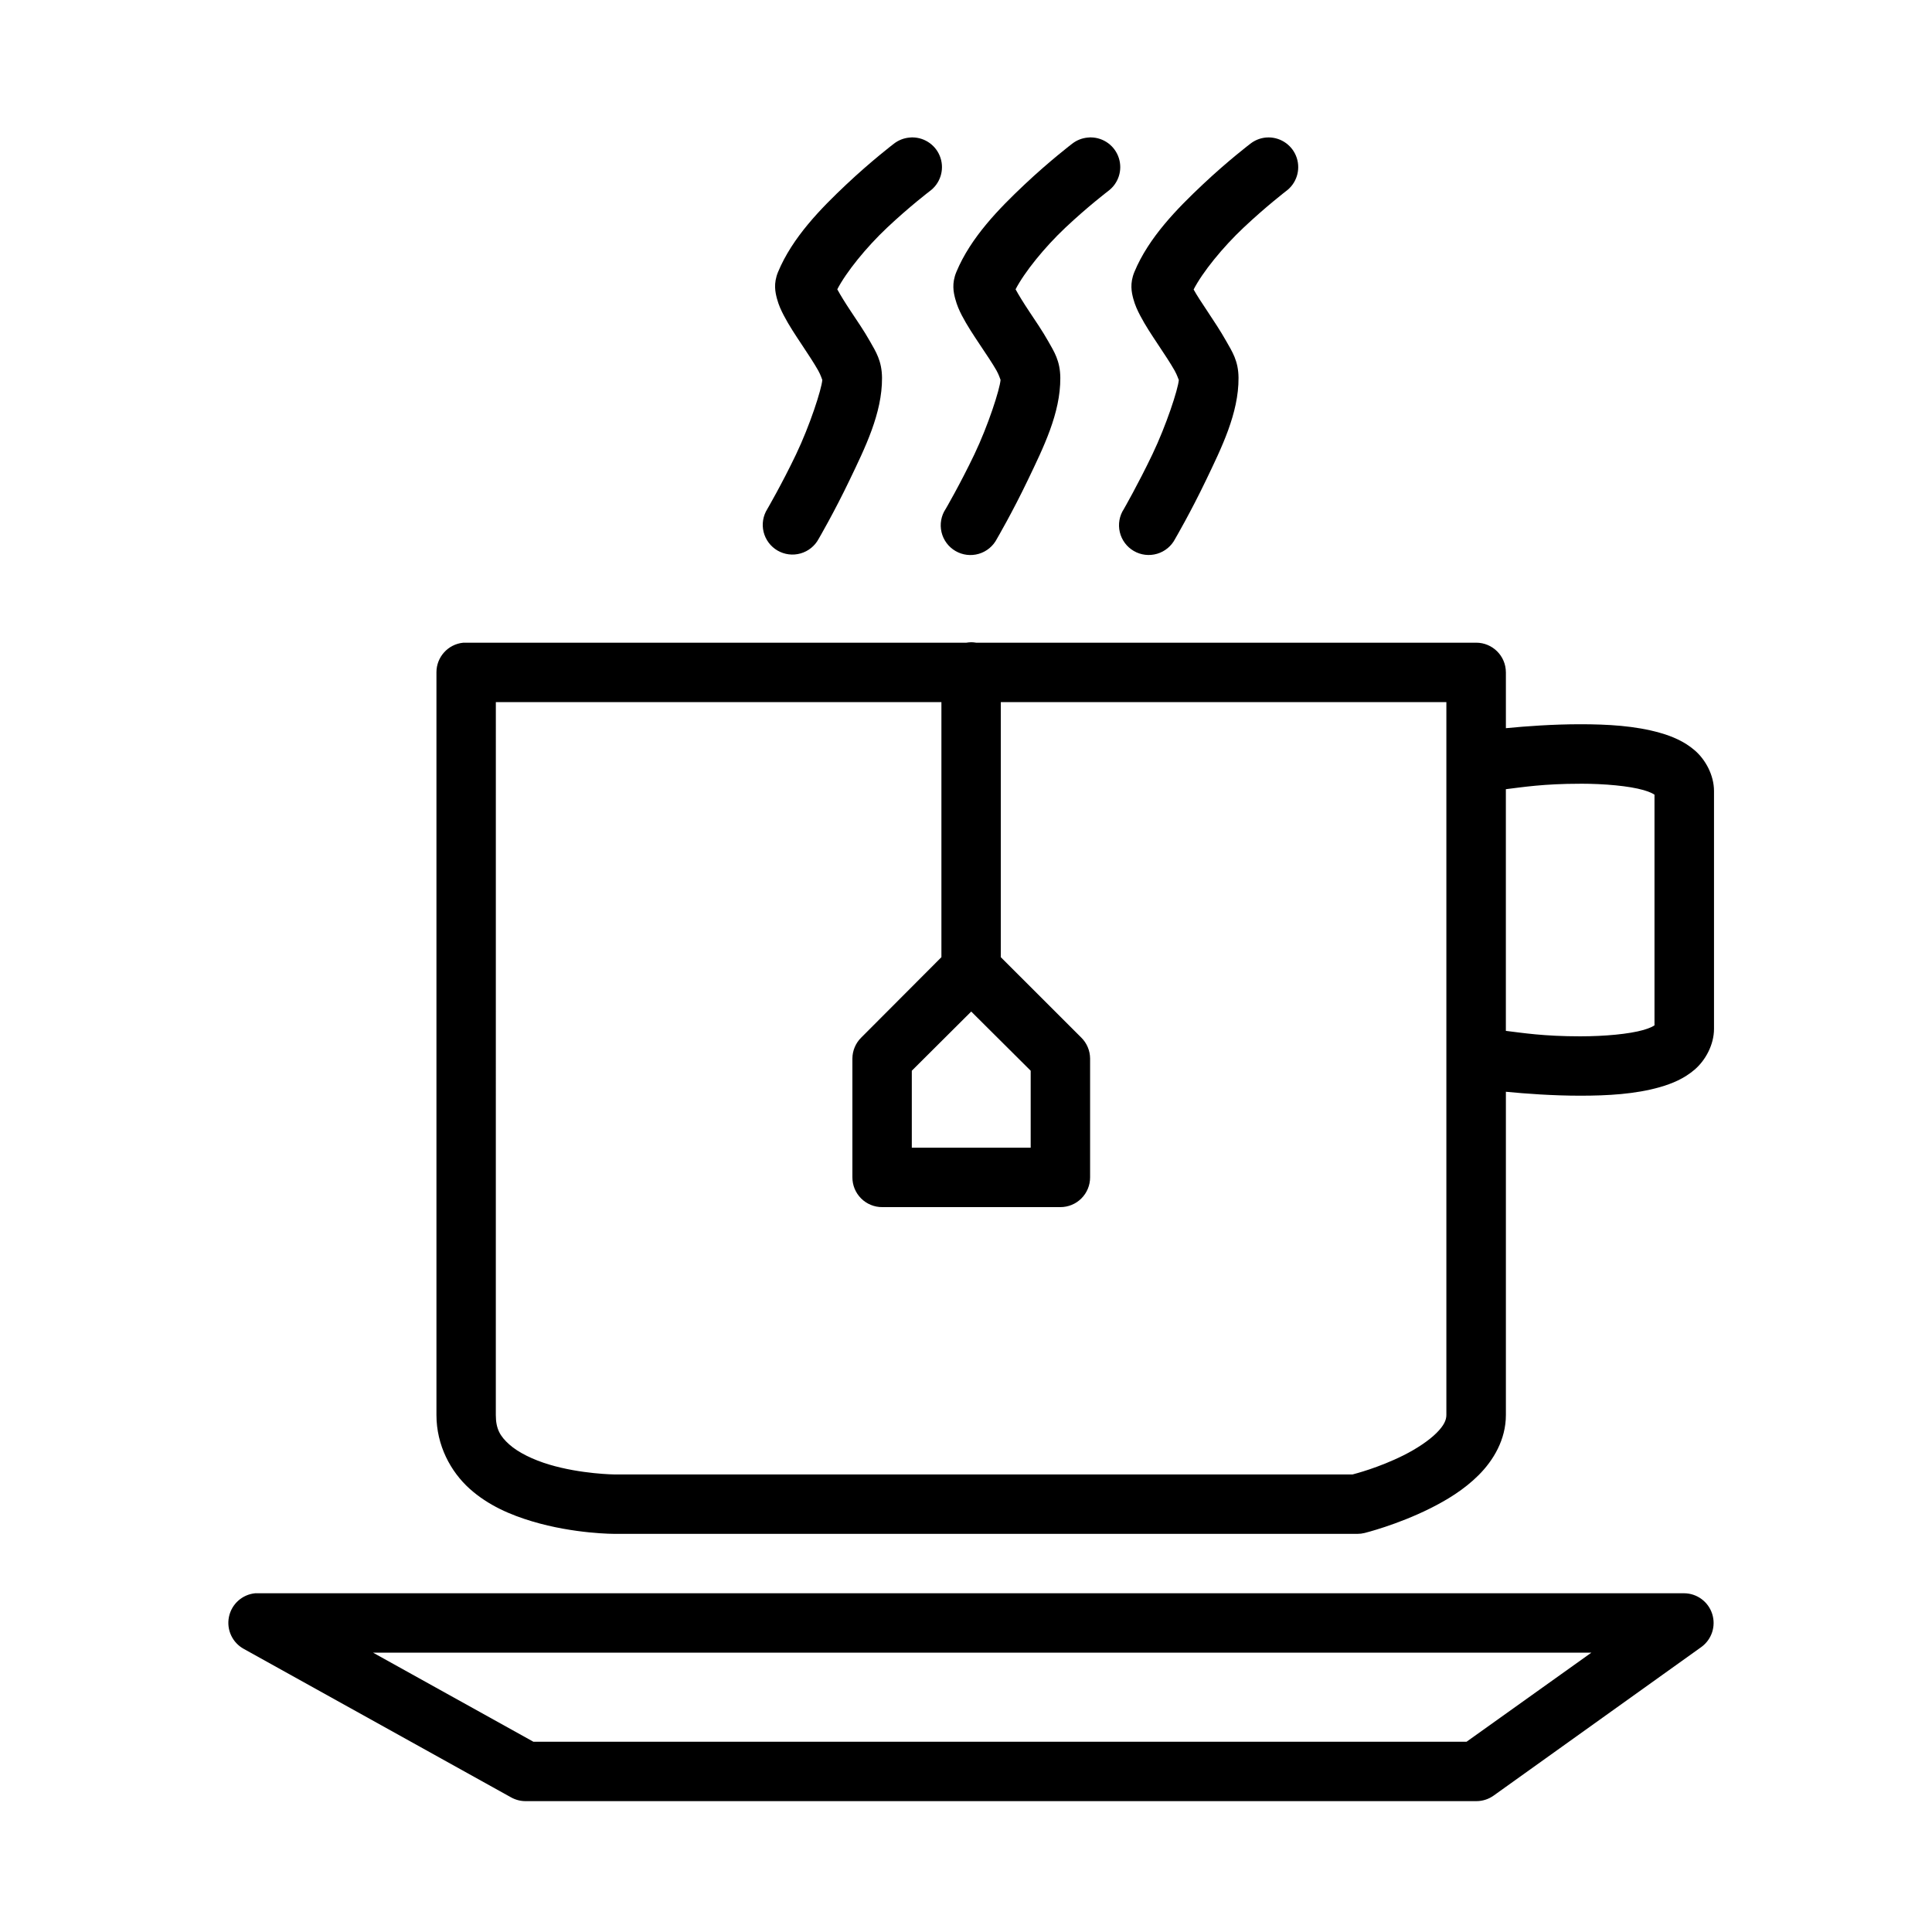 <?xml version="1.0" encoding="UTF-8"?>
<!-- Uploaded to: ICON Repo, www.iconrepo.com, Generator: ICON Repo Mixer Tools -->
<svg fill="#000000" width="800px" height="800px" version="1.1" viewBox="144 144 512 512" xmlns="http://www.w3.org/2000/svg">
 <path d="m385.8 180.4c-0.27 0.008-0.535 0.027-0.801 0.059-1.5 0.137-2.93 0.703-4.121 1.633 0 0-5.938 4.523-12.609 10.809-6.668 6.285-14.273 13.996-18.082 23.188-1.25 3.023-0.738 5.375-0.277 7.09 0.461 1.711 1.105 3.082 1.801 4.414 1.387 2.664 3.094 5.219 4.766 7.734 1.672 2.516 3.281 4.961 4.352 6.856 0.715 1.266 0.984 2.328 1.09 2.504-0.207 2.535-3.316 12.113-6.965 19.742-3.785 7.91-7.609 14.469-7.609 14.469l0.004-0.004c-1.141 1.805-1.496 4-0.988 6.078 0.512 2.074 1.844 3.856 3.691 4.93 1.852 1.074 4.055 1.348 6.113 0.762 2.055-0.586 3.785-1.98 4.789-3.867 0 0 4.098-7.016 8.195-15.574 4.09-8.543 8.648-17.699 8.594-27.074-0.031-4.547-1.664-6.984-3.199-9.703-1.531-2.715-3.352-5.371-4.996-7.84-1.551-2.332-2.856-4.449-3.66-5.934 2.379-4.586 7.68-11.133 13.191-16.328 6-5.652 11.332-9.703 11.332-9.703l0.004-0.004c2.738-2.008 3.879-5.547 2.832-8.777s-4.051-5.426-7.445-5.445zm47.246 0c-0.266 0.008-0.535 0.027-0.801 0.059-1.5 0.137-2.93 0.703-4.117 1.633 0 0-5.938 4.523-12.609 10.809-6.668 6.285-14.273 13.996-18.082 23.188-1.25 3.023-0.75 5.375-0.293 7.09 0.461 1.711 1.059 3.082 1.754 4.414 1.387 2.664 3.094 5.219 4.766 7.734 1.672 2.516 3.344 4.961 4.414 6.856 0.699 1.238 0.965 2.277 1.078 2.492-0.199 2.519-3.297 12.121-6.949 19.758-3.785 7.91-7.609 14.469-7.609 14.469l-0.004-0.008c-1.188 1.805-1.582 4.023-1.086 6.129 0.496 2.106 1.836 3.914 3.707 5 1.871 1.09 4.106 1.359 6.18 0.746 2.074-0.609 3.809-2.047 4.793-3.973 0 0 4.098-7.016 8.195-15.574 4.09-8.547 8.664-17.699 8.609-27.074-0.031-4.547-1.664-6.984-3.199-9.703-1.531-2.715-3.352-5.371-4.996-7.84-1.551-2.332-2.856-4.449-3.66-5.934 2.379-4.586 7.68-11.133 13.191-16.328 6-5.652 11.332-9.703 11.332-9.703v-0.004c2.738-2.008 3.883-5.547 2.832-8.777-1.047-3.231-4.047-5.426-7.445-5.445zm47.172 0.016c-0.242 0-0.484 0.008-0.723 0.031-1.504 0.137-2.934 0.703-4.121 1.629 0 0-5.953 4.523-12.621 10.809-6.668 6.285-14.32 13.996-18.129 23.188-1.25 3.023-0.75 5.375-0.293 7.09 0.461 1.711 1.105 3.082 1.801 4.414 1.387 2.664 3.094 5.219 4.766 7.734 1.672 2.516 3.297 4.961 4.367 6.856 0.727 1.289 1.02 2.375 1.137 2.523-0.219 2.551-3.367 12.109-7.012 19.727-3.785 7.91-7.551 14.469-7.551 14.469l0.004-0.004c-1.191 1.805-1.582 4.023-1.086 6.129 0.496 2.106 1.836 3.914 3.707 5 1.867 1.09 4.102 1.359 6.18 0.746 2.074-0.609 3.805-2.047 4.789-3.973 0 0 4.098-7.016 8.195-15.574 4.09-8.543 8.648-17.699 8.594-27.074-0.031-4.547-1.711-6.984-3.242-9.703-1.531-2.715-3.293-5.371-4.934-7.84-1.539-2.316-2.914-4.387-3.723-5.875 2.359-4.59 7.703-11.176 13.238-16.391 6-5.652 11.285-9.703 11.285-9.703 2.727-2.012 3.859-5.547 2.809-8.773-1.051-3.223-4.047-5.41-7.438-5.434zm-78.934 133.79h-0.004c-0.406 0.008-0.812 0.051-1.215 0.121h-132.5c-0.273-0.016-0.543-0.016-0.816 0-4.027 0.402-7.09 3.793-7.086 7.84v196.82c0 8.09 3.797 15.043 8.777 19.527 4.984 4.484 10.945 6.973 16.559 8.656 11.223 3.367 21.91 3.32 21.91 3.32h196.82c0.648 0 1.293-0.082 1.922-0.238 0 0 8.562-2.113 17.375-6.519 4.406-2.203 8.957-4.945 12.84-8.824 3.879-3.879 7.211-9.367 7.211-15.93v-85.652c5.34 0.52 12.461 1.043 19.695 1.043 7.262 0 14.594-0.406 21.094-2.262 3.25-0.93 6.422-2.242 9.242-4.66 2.82-2.414 5.121-6.543 5.121-10.809v-62.992c0-4.266-2.301-8.391-5.121-10.809-2.82-2.414-5.992-3.715-9.242-4.644-6.5-1.855-13.832-2.262-21.094-2.262-7.234 0-14.355 0.523-19.695 1.043v-14.82l-0.004 0.004c-0.016-4.324-3.516-7.824-7.84-7.84h-132.55c-0.461-0.082-0.93-0.121-1.398-0.121zm-125.88 15.867h118.08v67.59l-21.266 21.324h-0.004c-1.469 1.461-2.305 3.445-2.32 5.519v31.488c-0.008 2.098 0.82 4.113 2.305 5.598s3.5 2.312 5.598 2.305h47.188c2.098 0.008 4.113-0.82 5.594-2.305 1.484-1.484 2.316-3.5 2.309-5.598v-31.488c-0.02-2.074-0.852-4.059-2.324-5.519l-21.34-21.324v-67.59h118.08v188.91c0 1.312-0.59 2.742-2.613 4.766-2.023 2.023-5.297 4.203-8.766 5.934-6.621 3.309-12.879 4.898-13.484 5.059l-98.613 0.004h-96.926s-8.918-0.09-17.375-2.629c-4.227-1.266-8.18-3.18-10.578-5.336-2.398-2.156-3.551-4.078-3.551-7.793zm287.36 21.617c6.512 0 12.957 0.594 16.789 1.691 1.707 0.488 2.543 0.969 2.906 1.215v61.133c-0.363 0.238-1.199 0.727-2.906 1.215-3.832 1.094-10.277 1.691-16.789 1.691-9.707 0-15.27-0.91-19.695-1.445v-64.047c4.426-0.535 9.988-1.445 19.695-1.445zm-161.38 60.379 15.758 15.684v20.402h-31.504v-20.402zm-189.73 154.16h-0.008c-3.449 0.324-6.281 2.867-6.973 6.266-0.695 3.394 0.914 6.844 3.961 8.496l70.832 39.344c1.172 0.648 2.488 0.988 3.828 0.984h251.92c1.641 0.008 3.242-0.496 4.582-1.445l55.09-39.406c2.75-2.004 3.902-5.547 2.856-8.785-1.043-3.238-4.051-5.438-7.453-5.453h-377.83c-0.27-0.012-0.543-0.012-0.816 0zm31.211 15.746h322.86l-33.07 23.602-247.31-0.004z"/>
</svg>